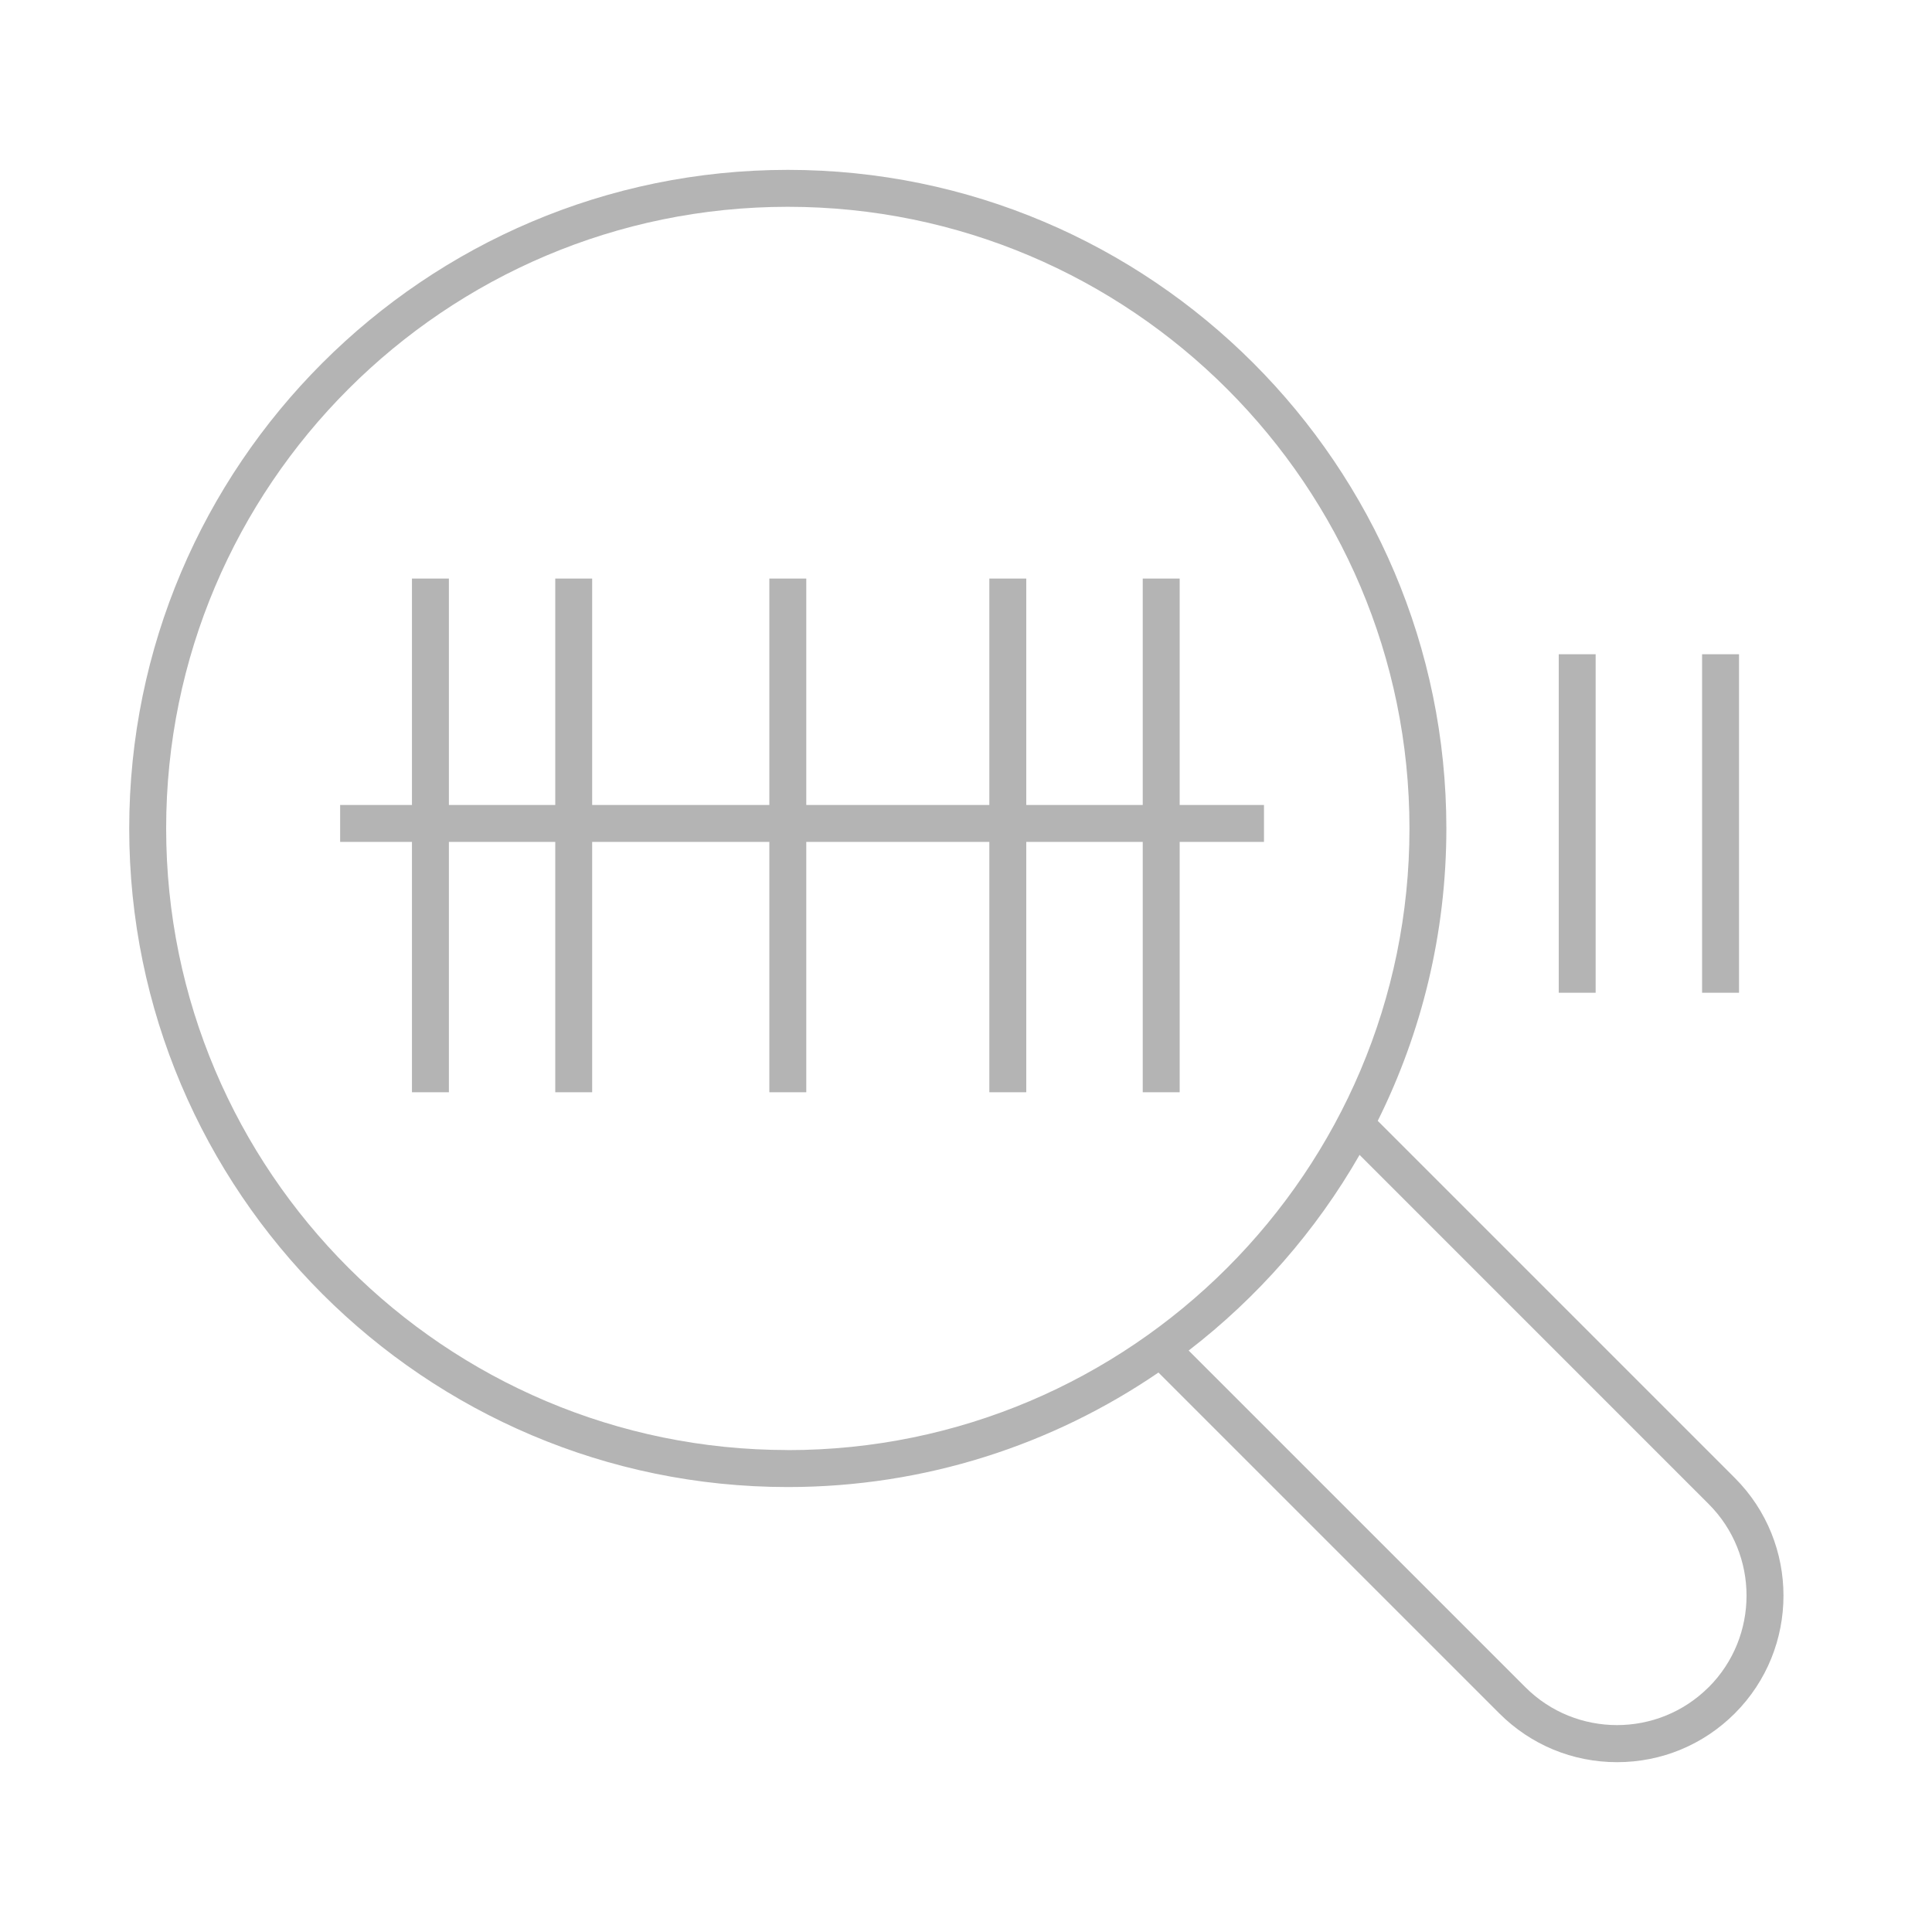 <svg width="52" height="52" viewBox="0 0 52 52" fill="none" xmlns="http://www.w3.org/2000/svg">
<g clip-path="url(#clip0_1330_9922)">
<path d="M46.691 39.777L37.082 30.168C38.262 27.796 38.929 25.123 38.929 22.296C38.928 12.524 30.976 4.572 21.204 4.572C11.432 4.572 3.478 12.524 3.478 22.298C3.478 32.072 11.43 40.024 21.204 40.024C24.9 40.024 28.335 38.885 31.18 36.942L40.354 46.116C41.201 46.962 42.325 47.429 43.523 47.429C44.721 47.429 45.846 46.962 46.693 46.116C48.439 44.369 48.439 41.526 46.693 39.779L46.691 39.777ZM21.204 39.028C11.978 39.028 4.472 31.523 4.472 22.296C4.472 13.069 11.976 5.566 21.204 5.566C30.431 5.566 37.936 13.07 37.936 22.298C37.936 31.525 30.431 39.03 21.204 39.03V39.028ZM45.987 45.412C44.628 46.771 42.415 46.771 41.056 45.412L31.993 36.35C33.851 34.919 35.421 33.129 36.593 31.084L45.989 40.481C47.348 41.84 47.348 44.053 45.989 45.412H45.987Z" fill="#B4B4B4"/>
<path d="M42.947 17.609H41.954V26.72H42.947V17.609Z" fill="#B4B4B4"/>
<path d="M46.806 17.609H45.812V26.72H46.806V17.609Z" fill="#B4B4B4"/>
<path d="M34.02 21.666H31.751V15.572H30.757V21.666H27.622V15.572H26.628V21.666H21.701V15.572H20.707V21.666H15.938V15.572H14.945V21.666H12.082V15.572H11.088V21.666H9.155V22.66H11.088V29.398H12.082V22.66H14.945V29.398H15.938V22.66H20.707V29.398H21.701V22.66H26.628V29.398H27.622V22.66H30.757V29.398H31.751V22.66H34.02V21.666Z" fill="#B4B4B4"/>
</g>
<defs>
<clipPath id="clip0_1330_9922">
<rect width="44.522" height="42.855" fill="white" transform="translate(3.478 4.572)"/>
</clipPath>
</defs>
</svg>

